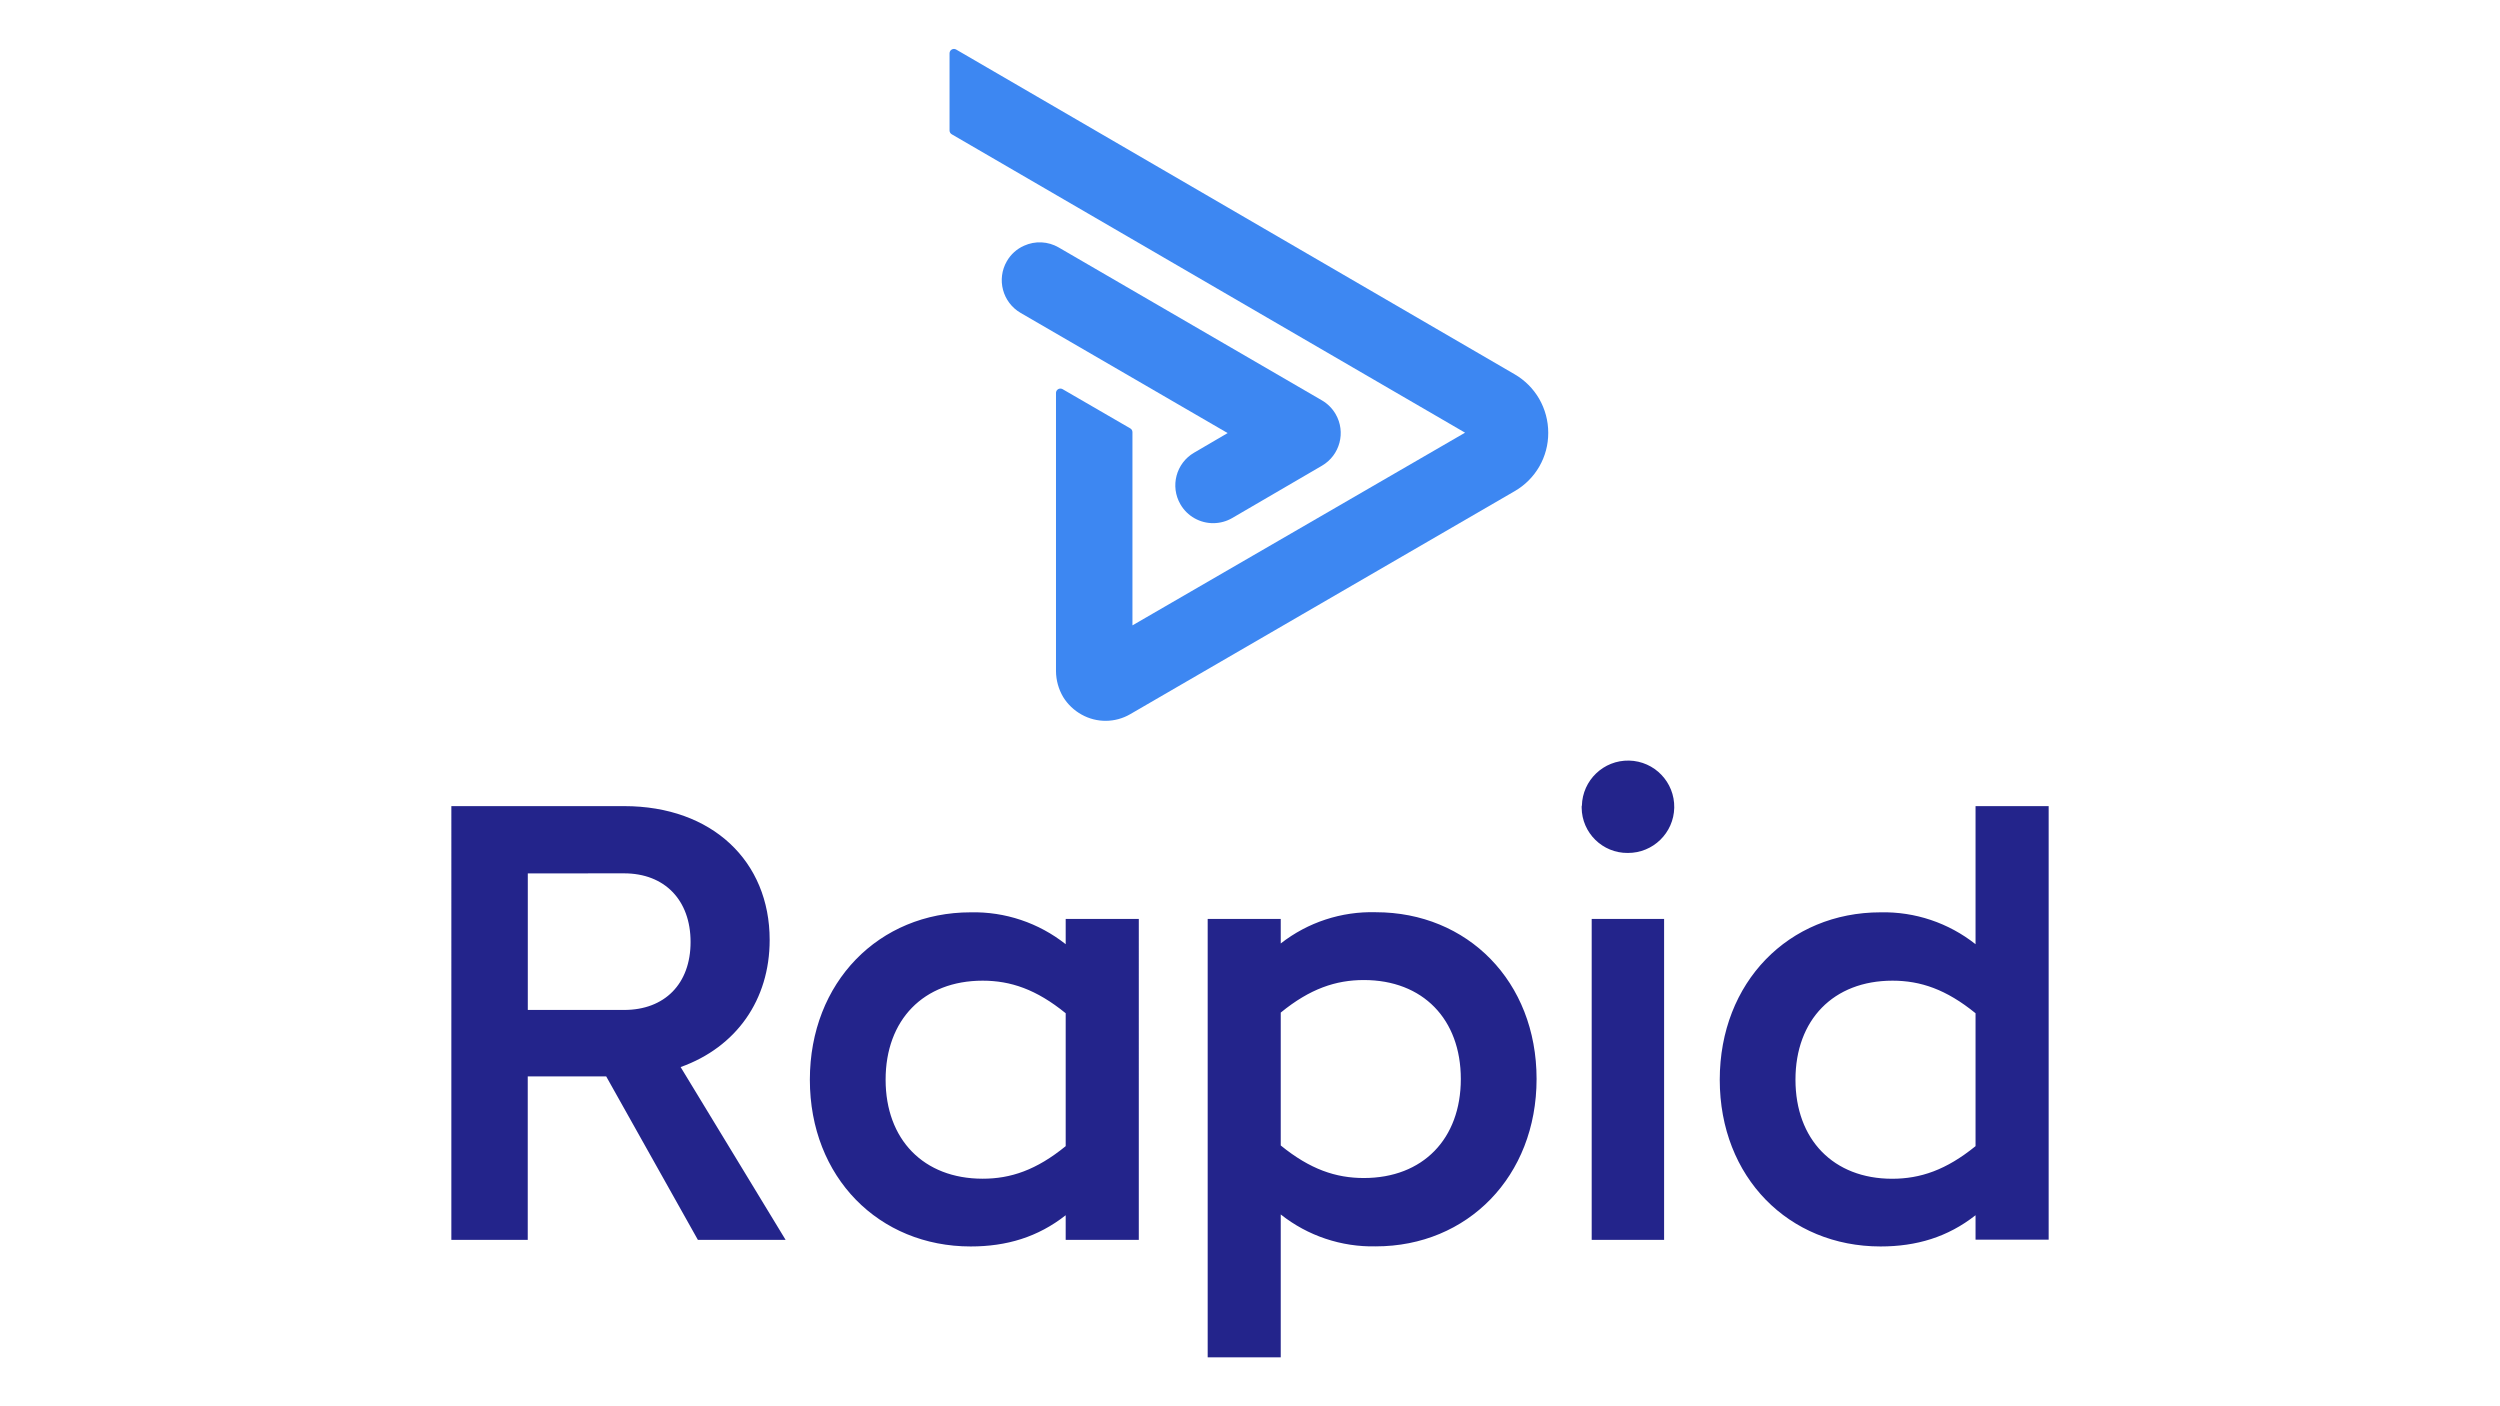 <?xml version="1.0" encoding="UTF-8"?> <svg xmlns="http://www.w3.org/2000/svg" xmlns:xlink="http://www.w3.org/1999/xlink" version="1.1" id="Layer_1" x="0px" y="0px" viewBox="0 0 1920 1080" style="enable-background:new 0 0 1920 1080;" xml:space="preserve"> <style type="text/css"> .st0{fill:#23248B;} .st1{fill:#3D87F2;} </style> <g> <path class="st0" d="M591.1,721.91c0,45.94-25.54,82.27-68.38,97.6l80.62,132.69h-67.37l-70.42-125.54h-60.24V952.2h-58.67V619.1 h132.7c67.77,0,111.76,42.48,111.76,102.68V721.91z M818.45,933.3c-21.42,16.83-45.41,23.98-72.97,23.98 c-70.42,0-123.51-53.05-123.51-128.03c0-74.96,53.1-128.58,123.51-128.58c26.43-0.59,52.23,8.07,72.97,24.48v-19.43h56.15V952.2 h-56.15V933.3z M818.45,880.24V778.17c-22.59-18.38-42.36-25.01-63.79-25.01c-45.41,0-74.51,30.12-74.51,76.03 s29.11,76.06,74.51,76.06C776.09,905.28,795.97,898.62,818.45,880.24 M1214.89,618.84c0.42-19.58,16.63-35.12,36.22-34.71 c19.58,0.42,35.12,16.64,34.71,36.22c-0.42,19.37-16.3,34.83-35.69,34.72c-19.37,0.17-35.24-15.39-35.41-34.77 c0-0.48,0-0.97,0.02-1.45H1214.89z M1222.42,705.72h55.61V952.2h-55.61V705.72z M1517.22,933.3 c-21.43,16.83-45.41,23.98-72.98,23.98c-70.42,0-123.47-53.05-123.47-128.03c0-74.96,53.05-128.58,123.47-128.58 c26.44-0.59,52.24,8.07,72.98,24.48V619.1h56.15v332.98h-56.15v-18.82V933.3z M1517.22,880.24V778.17 c-22.59-18.38-42.33-25.01-63.79-25.01c-45.41,0-74.51,30.12-74.51,76.03s29.11,76.1,74.28,76.1 C1474.74,905.28,1494.62,898.62,1517.22,880.24 M983.61,724.58c20.79-16.26,46.6-24.73,72.98-23.99 c70.45,0,123.5,53.1,123.5,128.03s-53.09,128.59-123.5,128.59c-26.44,0.57-52.25-8.09-72.98-24.51v109.72H927.5v-336.7h56.11v18.82 V724.58z M983.61,777.67v102.05c22.59,18.37,42.36,25,63.82,25c45.41,0,74.48-30.12,74.48-76.03c0-45.89-29.07-76.02-74.48-76.02 C1025.97,752.67,1006.09,759.3,983.61,777.67 M405.35,670.77v104.87h73.99c31.1,0,51.02-20.03,51.02-52.19 c0-32.17-19.92-52.72-51.02-52.72L405.35,670.77z"></path> <path class="st1" d="M811,515.48V301.79c0.01-1.87,1.54-3.37,3.41-3.37c0.58,0.01,1.14,0.16,1.64,0.44l51.97,30.12 c1.05,0.59,1.7,1.7,1.7,2.9v148.4l255.44-147.99L731.13,103.24c-1.15-0.57-1.89-1.75-1.88-3.05V40.92 c0.03-1.87,1.58-3.36,3.45-3.34c0.55,0.01,1.11,0.16,1.59,0.44l428.97,249.43c7.8,4.53,14.29,11.01,18.82,18.82 c4.57,7.95,6.98,16.97,6.97,26.14c0.08,18.48-9.77,35.59-25.79,44.81L868.05,548.47c-11.53,6.73-25.78,6.85-37.43,0.3 c-5.77-3.2-10.62-7.83-14.09-13.44C812.97,529.31,811.06,522.47,811,515.48"></path> <path class="st1" d="M773.27,200.58L773.27,200.58c-8.04,13.87-3.34,31.61,10.51,39.69l159.05,92.33l-25.76,15.06 c-13.84,8.05-18.55,25.79-10.51,39.64v0.01c2.61,4.51,6.38,8.24,10.92,10.77c8.98,5.03,19.95,4.94,28.85-0.22l68.9-40.18 c13.87-8.06,18.57-25.84,10.51-39.69c-2.54-4.35-6.15-7.98-10.51-10.51L813.07,190.04c-8.13-4.73-18.06-5.22-26.62-1.32 C780.91,191.17,776.3,195.32,773.27,200.58"></path> </g> </svg> 